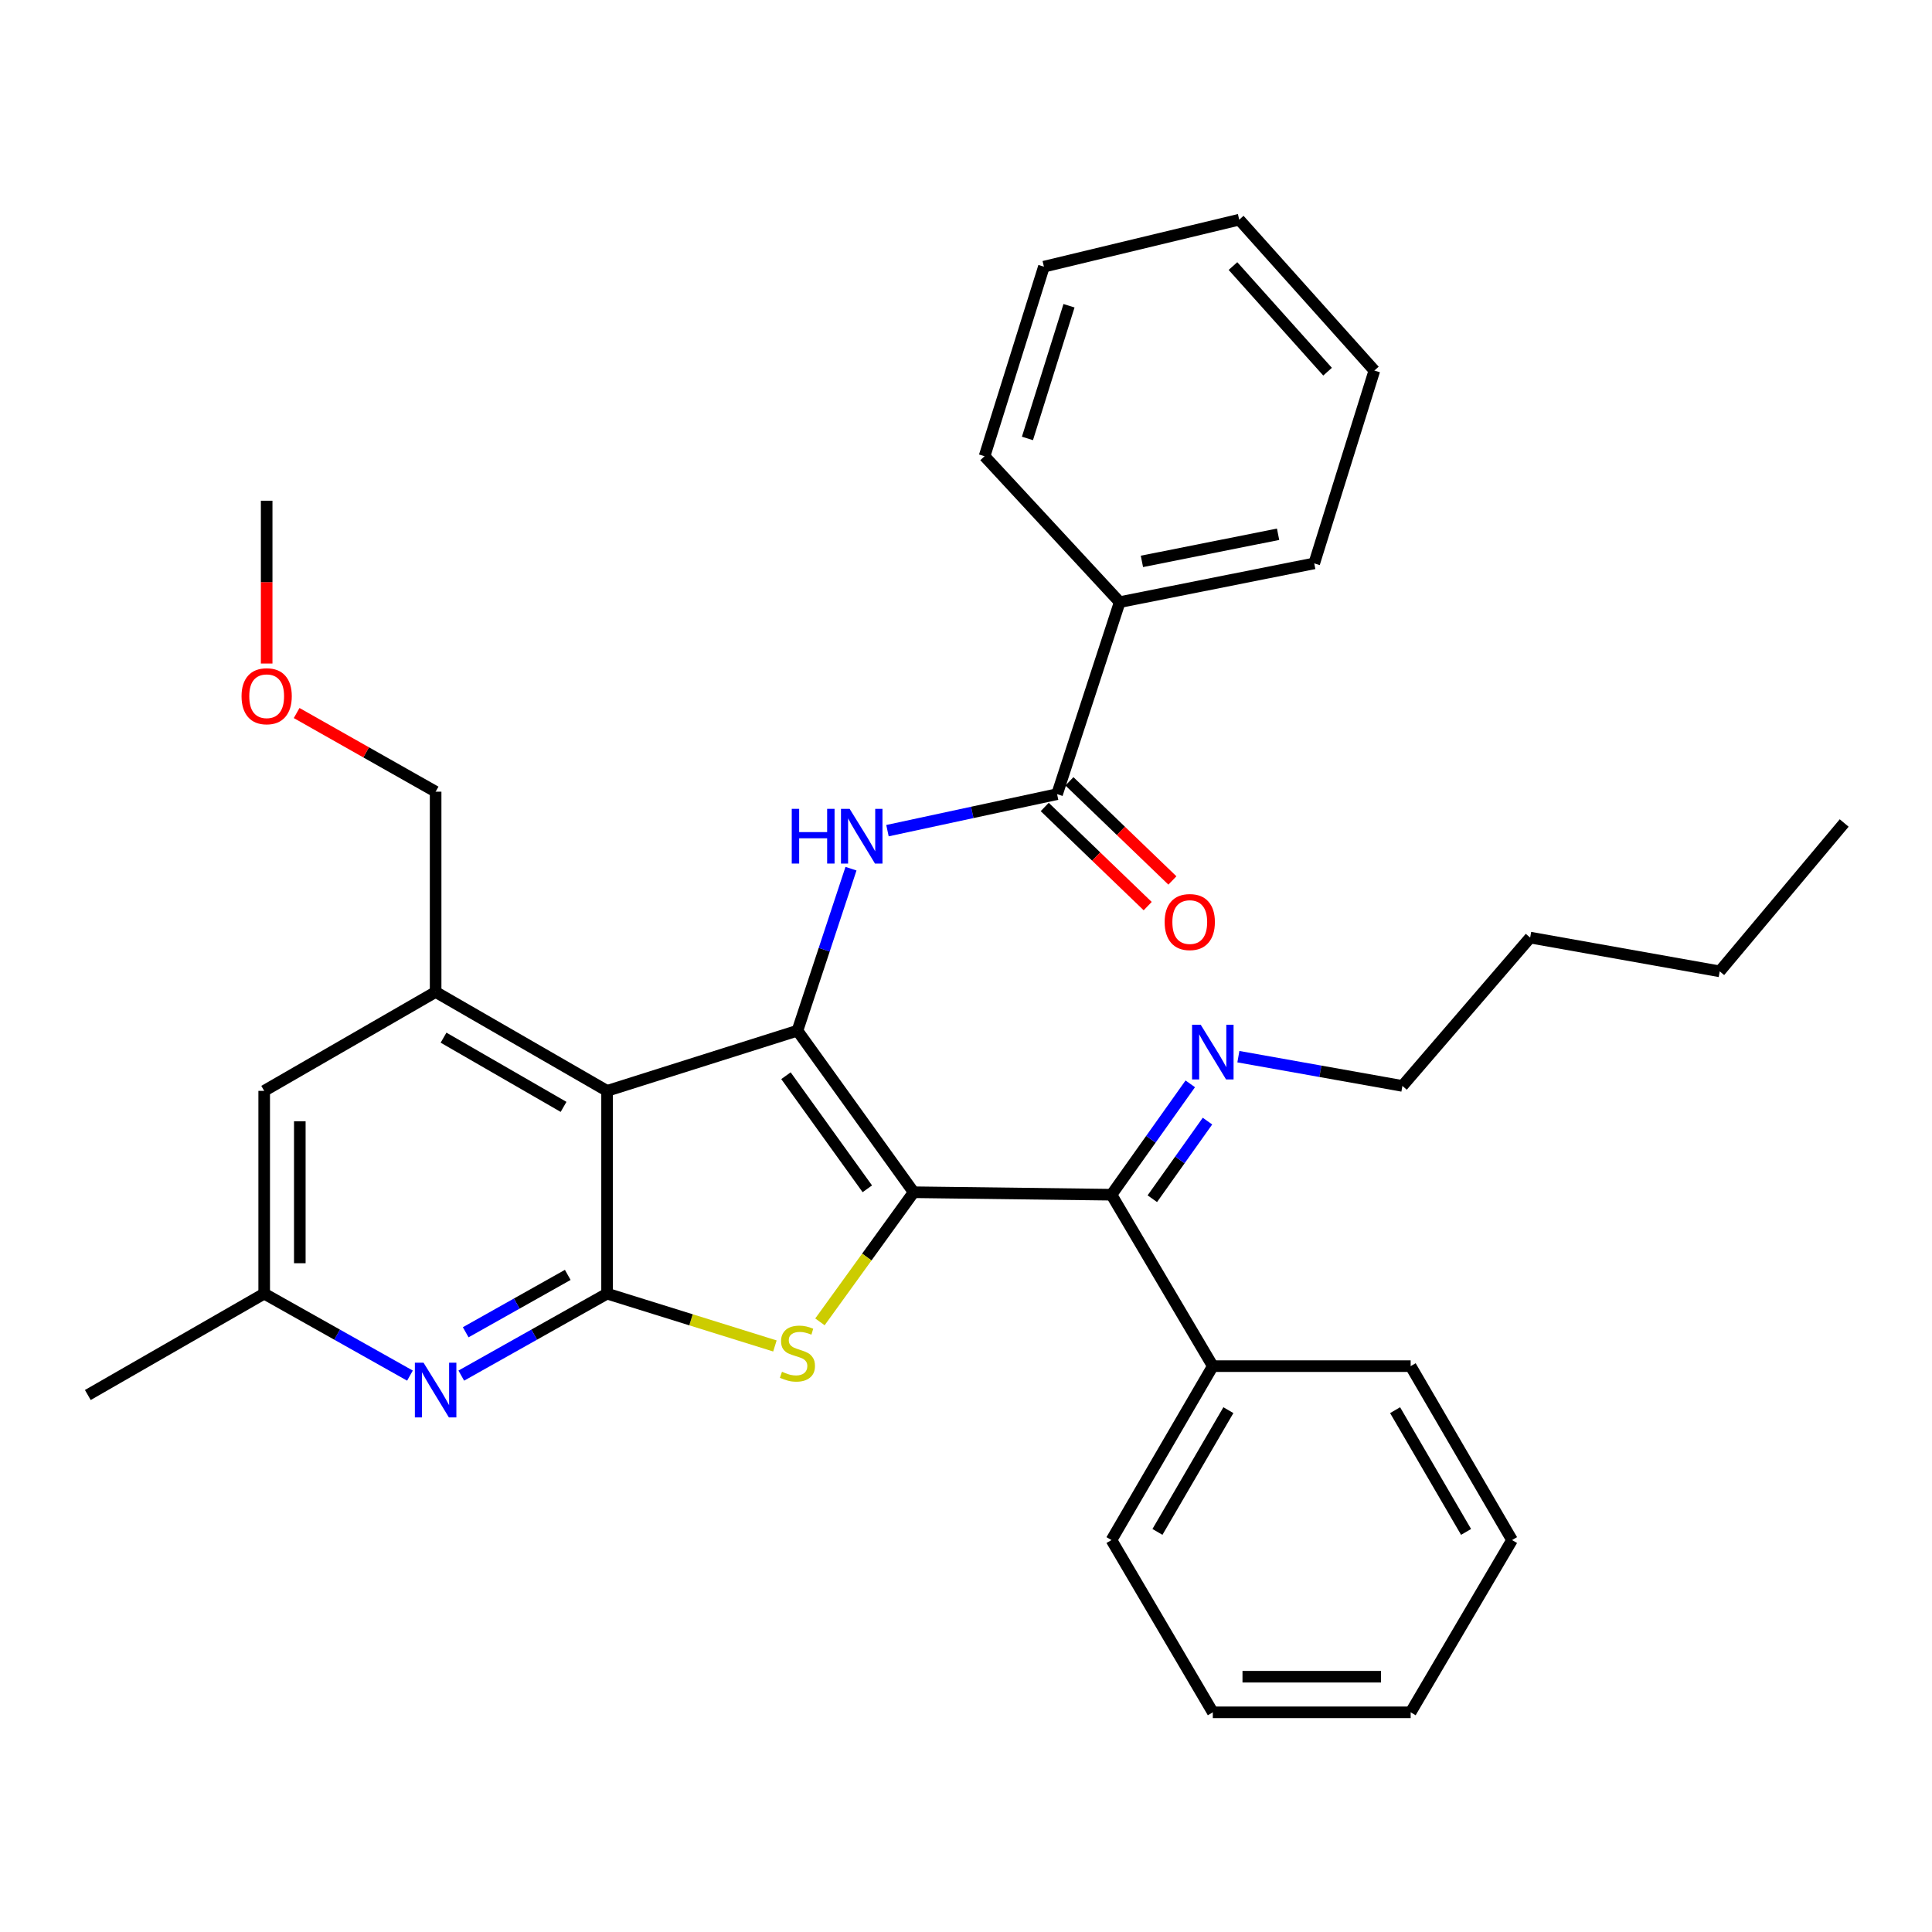 <?xml version='1.0' encoding='iso-8859-1'?>
<svg version='1.1' baseProfile='full'
              xmlns='http://www.w3.org/2000/svg'
                      xmlns:rdkit='http://www.rdkit.org/xml'
                      xmlns:xlink='http://www.w3.org/1999/xlink'
                  xml:space='preserve'
width='1000px' height='1000px' viewBox='0 0 1000 1000'>
<!-- END OF HEADER -->
<rect style='opacity:1.0;fill:#FFFFFF;stroke:none' width='1000' height='1000' x='0' y='0'> </rect>
<path class='bond-0' d='M 472.911,617.101 L 412.753,533.479' style='fill:none;fill-rule:evenodd;stroke:#000000;stroke-width:6px;stroke-linecap:butt;stroke-linejoin:miter;stroke-opacity:1' />
<path class='bond-0' d='M 448.923,615.323 L 406.813,556.788' style='fill:none;fill-rule:evenodd;stroke:#000000;stroke-width:6px;stroke-linecap:butt;stroke-linejoin:miter;stroke-opacity:1' />
<path class='bond-2' d='M 472.911,617.101 L 448.656,650.647' style='fill:none;fill-rule:evenodd;stroke:#000000;stroke-width:6px;stroke-linecap:butt;stroke-linejoin:miter;stroke-opacity:1' />
<path class='bond-2' d='M 448.656,650.647 L 424.4,684.194' style='fill:none;fill-rule:evenodd;stroke:#CCCC00;stroke-width:6px;stroke-linecap:butt;stroke-linejoin:miter;stroke-opacity:1' />
<path class='bond-5' d='M 472.911,617.101 L 575.295,618.381' style='fill:none;fill-rule:evenodd;stroke:#000000;stroke-width:6px;stroke-linecap:butt;stroke-linejoin:miter;stroke-opacity:1' />
<path class='bond-1' d='M 412.753,533.479 L 314.22,564.634' style='fill:none;fill-rule:evenodd;stroke:#000000;stroke-width:6px;stroke-linecap:butt;stroke-linejoin:miter;stroke-opacity:1' />
<path class='bond-4' d='M 412.753,533.479 L 426.612,491.553' style='fill:none;fill-rule:evenodd;stroke:#000000;stroke-width:6px;stroke-linecap:butt;stroke-linejoin:miter;stroke-opacity:1' />
<path class='bond-4' d='M 426.612,491.553 L 440.471,449.627' style='fill:none;fill-rule:evenodd;stroke:#0000FF;stroke-width:6px;stroke-linecap:butt;stroke-linejoin:miter;stroke-opacity:1' />
<path class='bond-7' d='M 314.22,564.634 L 225.478,513.447' style='fill:none;fill-rule:evenodd;stroke:#000000;stroke-width:6px;stroke-linecap:butt;stroke-linejoin:miter;stroke-opacity:1' />
<path class='bond-7' d='M 291.698,572.924 L 229.579,537.094' style='fill:none;fill-rule:evenodd;stroke:#000000;stroke-width:6px;stroke-linecap:butt;stroke-linejoin:miter;stroke-opacity:1' />
<path class='bond-33' d='M 314.22,564.634 L 314.22,669.588' style='fill:none;fill-rule:evenodd;stroke:#000000;stroke-width:6px;stroke-linecap:butt;stroke-linejoin:miter;stroke-opacity:1' />
<path class='bond-3' d='M 401.093,696.667 L 357.657,683.128' style='fill:none;fill-rule:evenodd;stroke:#CCCC00;stroke-width:6px;stroke-linecap:butt;stroke-linejoin:miter;stroke-opacity:1' />
<path class='bond-3' d='M 357.657,683.128 L 314.22,669.588' style='fill:none;fill-rule:evenodd;stroke:#000000;stroke-width:6px;stroke-linecap:butt;stroke-linejoin:miter;stroke-opacity:1' />
<path class='bond-6' d='M 314.22,669.588 L 276.492,690.801' style='fill:none;fill-rule:evenodd;stroke:#000000;stroke-width:6px;stroke-linecap:butt;stroke-linejoin:miter;stroke-opacity:1' />
<path class='bond-6' d='M 276.492,690.801 L 238.764,712.014' style='fill:none;fill-rule:evenodd;stroke:#0000FF;stroke-width:6px;stroke-linecap:butt;stroke-linejoin:miter;stroke-opacity:1' />
<path class='bond-6' d='M 293.867,659.883 L 267.457,674.732' style='fill:none;fill-rule:evenodd;stroke:#000000;stroke-width:6px;stroke-linecap:butt;stroke-linejoin:miter;stroke-opacity:1' />
<path class='bond-6' d='M 267.457,674.732 L 241.047,689.582' style='fill:none;fill-rule:evenodd;stroke:#0000FF;stroke-width:6px;stroke-linecap:butt;stroke-linejoin:miter;stroke-opacity:1' />
<path class='bond-8' d='M 459.353,429.948 L 503.247,420.501' style='fill:none;fill-rule:evenodd;stroke:#0000FF;stroke-width:6px;stroke-linecap:butt;stroke-linejoin:miter;stroke-opacity:1' />
<path class='bond-8' d='M 503.247,420.501 L 547.141,411.053' style='fill:none;fill-rule:evenodd;stroke:#000000;stroke-width:6px;stroke-linecap:butt;stroke-linejoin:miter;stroke-opacity:1' />
<path class='bond-9' d='M 575.295,618.381 L 595.687,589.688' style='fill:none;fill-rule:evenodd;stroke:#000000;stroke-width:6px;stroke-linecap:butt;stroke-linejoin:miter;stroke-opacity:1' />
<path class='bond-9' d='M 595.687,589.688 L 616.079,560.995' style='fill:none;fill-rule:evenodd;stroke:#0000FF;stroke-width:6px;stroke-linecap:butt;stroke-linejoin:miter;stroke-opacity:1' />
<path class='bond-9' d='M 596.439,620.452 L 610.713,600.367' style='fill:none;fill-rule:evenodd;stroke:#000000;stroke-width:6px;stroke-linecap:butt;stroke-linejoin:miter;stroke-opacity:1' />
<path class='bond-9' d='M 610.713,600.367 L 624.988,580.282' style='fill:none;fill-rule:evenodd;stroke:#0000FF;stroke-width:6px;stroke-linecap:butt;stroke-linejoin:miter;stroke-opacity:1' />
<path class='bond-13' d='M 575.295,618.381 L 627.752,707.112' style='fill:none;fill-rule:evenodd;stroke:#000000;stroke-width:6px;stroke-linecap:butt;stroke-linejoin:miter;stroke-opacity:1' />
<path class='bond-11' d='M 212.193,712.014 L 174.47,690.801' style='fill:none;fill-rule:evenodd;stroke:#0000FF;stroke-width:6px;stroke-linecap:butt;stroke-linejoin:miter;stroke-opacity:1' />
<path class='bond-11' d='M 174.47,690.801 L 136.747,669.588' style='fill:none;fill-rule:evenodd;stroke:#000000;stroke-width:6px;stroke-linecap:butt;stroke-linejoin:miter;stroke-opacity:1' />
<path class='bond-10' d='M 225.478,513.447 L 136.747,564.634' style='fill:none;fill-rule:evenodd;stroke:#000000;stroke-width:6px;stroke-linecap:butt;stroke-linejoin:miter;stroke-opacity:1' />
<path class='bond-15' d='M 225.478,513.447 L 225.478,409.773' style='fill:none;fill-rule:evenodd;stroke:#000000;stroke-width:6px;stroke-linecap:butt;stroke-linejoin:miter;stroke-opacity:1' />
<path class='bond-12' d='M 540.749,417.693 L 567.397,443.348' style='fill:none;fill-rule:evenodd;stroke:#000000;stroke-width:6px;stroke-linecap:butt;stroke-linejoin:miter;stroke-opacity:1' />
<path class='bond-12' d='M 567.397,443.348 L 594.044,469.002' style='fill:none;fill-rule:evenodd;stroke:#FF0000;stroke-width:6px;stroke-linecap:butt;stroke-linejoin:miter;stroke-opacity:1' />
<path class='bond-12' d='M 553.534,404.413 L 580.182,430.067' style='fill:none;fill-rule:evenodd;stroke:#000000;stroke-width:6px;stroke-linecap:butt;stroke-linejoin:miter;stroke-opacity:1' />
<path class='bond-12' d='M 580.182,430.067 L 606.83,455.722' style='fill:none;fill-rule:evenodd;stroke:#FF0000;stroke-width:6px;stroke-linecap:butt;stroke-linejoin:miter;stroke-opacity:1' />
<path class='bond-14' d='M 547.141,411.053 L 579.555,311.66' style='fill:none;fill-rule:evenodd;stroke:#000000;stroke-width:6px;stroke-linecap:butt;stroke-linejoin:miter;stroke-opacity:1' />
<path class='bond-17' d='M 640.984,546.931 L 683.434,554.502' style='fill:none;fill-rule:evenodd;stroke:#0000FF;stroke-width:6px;stroke-linecap:butt;stroke-linejoin:miter;stroke-opacity:1' />
<path class='bond-17' d='M 683.434,554.502 L 725.885,562.073' style='fill:none;fill-rule:evenodd;stroke:#000000;stroke-width:6px;stroke-linecap:butt;stroke-linejoin:miter;stroke-opacity:1' />
<path class='bond-34' d='M 136.747,564.634 L 136.747,669.588' style='fill:none;fill-rule:evenodd;stroke:#000000;stroke-width:6px;stroke-linecap:butt;stroke-linejoin:miter;stroke-opacity:1' />
<path class='bond-34' d='M 155.181,580.377 L 155.181,653.845' style='fill:none;fill-rule:evenodd;stroke:#000000;stroke-width:6px;stroke-linecap:butt;stroke-linejoin:miter;stroke-opacity:1' />
<path class='bond-18' d='M 136.747,669.588 L 45.455,722.055' style='fill:none;fill-rule:evenodd;stroke:#000000;stroke-width:6px;stroke-linecap:butt;stroke-linejoin:miter;stroke-opacity:1' />
<path class='bond-21' d='M 627.752,707.112 L 575.295,797.135' style='fill:none;fill-rule:evenodd;stroke:#000000;stroke-width:6px;stroke-linecap:butt;stroke-linejoin:miter;stroke-opacity:1' />
<path class='bond-21' d='M 635.811,729.897 L 599.091,792.913' style='fill:none;fill-rule:evenodd;stroke:#000000;stroke-width:6px;stroke-linecap:butt;stroke-linejoin:miter;stroke-opacity:1' />
<path class='bond-22' d='M 627.752,707.112 L 730.156,707.112' style='fill:none;fill-rule:evenodd;stroke:#000000;stroke-width:6px;stroke-linecap:butt;stroke-linejoin:miter;stroke-opacity:1' />
<path class='bond-19' d='M 579.555,311.66 L 680.239,291.607' style='fill:none;fill-rule:evenodd;stroke:#000000;stroke-width:6px;stroke-linecap:butt;stroke-linejoin:miter;stroke-opacity:1' />
<path class='bond-19' d='M 591.057,290.573 L 661.536,276.536' style='fill:none;fill-rule:evenodd;stroke:#000000;stroke-width:6px;stroke-linecap:butt;stroke-linejoin:miter;stroke-opacity:1' />
<path class='bond-20' d='M 579.555,311.66 L 509.606,236.14' style='fill:none;fill-rule:evenodd;stroke:#000000;stroke-width:6px;stroke-linecap:butt;stroke-linejoin:miter;stroke-opacity:1' />
<path class='bond-16' d='M 225.478,409.773 L 189.509,389.419' style='fill:none;fill-rule:evenodd;stroke:#000000;stroke-width:6px;stroke-linecap:butt;stroke-linejoin:miter;stroke-opacity:1' />
<path class='bond-16' d='M 189.509,389.419 L 153.539,369.064' style='fill:none;fill-rule:evenodd;stroke:#FF0000;stroke-width:6px;stroke-linecap:butt;stroke-linejoin:miter;stroke-opacity:1' />
<path class='bond-23' d='M 138.027,343.439 L 138.027,301.306' style='fill:none;fill-rule:evenodd;stroke:#FF0000;stroke-width:6px;stroke-linecap:butt;stroke-linejoin:miter;stroke-opacity:1' />
<path class='bond-23' d='M 138.027,301.306 L 138.027,259.173' style='fill:none;fill-rule:evenodd;stroke:#000000;stroke-width:6px;stroke-linecap:butt;stroke-linejoin:miter;stroke-opacity:1' />
<path class='bond-24' d='M 725.885,562.073 L 792.014,485.293' style='fill:none;fill-rule:evenodd;stroke:#000000;stroke-width:6px;stroke-linecap:butt;stroke-linejoin:miter;stroke-opacity:1' />
<path class='bond-30' d='M 680.239,291.607 L 711.373,191.794' style='fill:none;fill-rule:evenodd;stroke:#000000;stroke-width:6px;stroke-linecap:butt;stroke-linejoin:miter;stroke-opacity:1' />
<path class='bond-27' d='M 509.606,236.14 L 540.331,138.027' style='fill:none;fill-rule:evenodd;stroke:#000000;stroke-width:6px;stroke-linecap:butt;stroke-linejoin:miter;stroke-opacity:1' />
<path class='bond-27' d='M 531.807,226.932 L 553.314,158.253' style='fill:none;fill-rule:evenodd;stroke:#000000;stroke-width:6px;stroke-linecap:butt;stroke-linejoin:miter;stroke-opacity:1' />
<path class='bond-28' d='M 575.295,797.135 L 627.752,886.297' style='fill:none;fill-rule:evenodd;stroke:#000000;stroke-width:6px;stroke-linecap:butt;stroke-linejoin:miter;stroke-opacity:1' />
<path class='bond-29' d='M 730.156,707.112 L 782.633,797.135' style='fill:none;fill-rule:evenodd;stroke:#000000;stroke-width:6px;stroke-linecap:butt;stroke-linejoin:miter;stroke-opacity:1' />
<path class='bond-29' d='M 722.101,729.9 L 758.835,792.915' style='fill:none;fill-rule:evenodd;stroke:#000000;stroke-width:6px;stroke-linecap:butt;stroke-linejoin:miter;stroke-opacity:1' />
<path class='bond-25' d='M 792.014,485.293 L 890.127,502.765' style='fill:none;fill-rule:evenodd;stroke:#000000;stroke-width:6px;stroke-linecap:butt;stroke-linejoin:miter;stroke-opacity:1' />
<path class='bond-26' d='M 890.127,502.765 L 954.545,425.985' style='fill:none;fill-rule:evenodd;stroke:#000000;stroke-width:6px;stroke-linecap:butt;stroke-linejoin:miter;stroke-opacity:1' />
<path class='bond-32' d='M 540.331,138.027 L 641.424,113.703' style='fill:none;fill-rule:evenodd;stroke:#000000;stroke-width:6px;stroke-linecap:butt;stroke-linejoin:miter;stroke-opacity:1' />
<path class='bond-35' d='M 627.752,886.297 L 730.156,886.297' style='fill:none;fill-rule:evenodd;stroke:#000000;stroke-width:6px;stroke-linecap:butt;stroke-linejoin:miter;stroke-opacity:1' />
<path class='bond-35' d='M 643.112,867.862 L 714.795,867.862' style='fill:none;fill-rule:evenodd;stroke:#000000;stroke-width:6px;stroke-linecap:butt;stroke-linejoin:miter;stroke-opacity:1' />
<path class='bond-31' d='M 782.633,797.135 L 730.156,886.297' style='fill:none;fill-rule:evenodd;stroke:#000000;stroke-width:6px;stroke-linecap:butt;stroke-linejoin:miter;stroke-opacity:1' />
<path class='bond-36' d='M 711.373,191.794 L 641.424,113.703' style='fill:none;fill-rule:evenodd;stroke:#000000;stroke-width:6px;stroke-linecap:butt;stroke-linejoin:miter;stroke-opacity:1' />
<path class='bond-36' d='M 687.149,192.38 L 638.185,137.717' style='fill:none;fill-rule:evenodd;stroke:#000000;stroke-width:6px;stroke-linecap:butt;stroke-linejoin:miter;stroke-opacity:1' />
<path  class='atom-3' d='M 404.753 710.022
Q 405.073 710.142, 406.393 710.702
Q 407.713 711.262, 409.153 711.622
Q 410.633 711.942, 412.073 711.942
Q 414.753 711.942, 416.313 710.662
Q 417.873 709.342, 417.873 707.062
Q 417.873 705.502, 417.073 704.542
Q 416.313 703.582, 415.113 703.062
Q 413.913 702.542, 411.913 701.942
Q 409.393 701.182, 407.873 700.462
Q 406.393 699.742, 405.313 698.222
Q 404.273 696.702, 404.273 694.142
Q 404.273 690.582, 406.673 688.382
Q 409.113 686.182, 413.913 686.182
Q 417.193 686.182, 420.913 687.742
L 419.993 690.822
Q 416.593 689.422, 414.033 689.422
Q 411.273 689.422, 409.753 690.582
Q 408.233 691.702, 408.273 693.662
Q 408.273 695.182, 409.033 696.102
Q 409.833 697.022, 410.953 697.542
Q 412.113 698.062, 414.033 698.662
Q 416.593 699.462, 418.113 700.262
Q 419.633 701.062, 420.713 702.702
Q 421.833 704.302, 421.833 707.062
Q 421.833 710.982, 419.193 713.102
Q 416.593 715.182, 412.233 715.182
Q 409.713 715.182, 407.793 714.622
Q 405.913 714.102, 403.673 713.182
L 404.753 710.022
' fill='#CCCC00'/>
<path  class='atom-5' d='M 409.808 418.656
L 413.648 418.656
L 413.648 430.696
L 428.128 430.696
L 428.128 418.656
L 431.968 418.656
L 431.968 446.976
L 428.128 446.976
L 428.128 433.896
L 413.648 433.896
L 413.648 446.976
L 409.808 446.976
L 409.808 418.656
' fill='#0000FF'/>
<path  class='atom-5' d='M 439.768 418.656
L 449.048 433.656
Q 449.968 435.136, 451.448 437.816
Q 452.928 440.496, 453.008 440.656
L 453.008 418.656
L 456.768 418.656
L 456.768 446.976
L 452.888 446.976
L 442.928 430.576
Q 441.768 428.656, 440.528 426.456
Q 439.328 424.256, 438.968 423.576
L 438.968 446.976
L 435.288 446.976
L 435.288 418.656
L 439.768 418.656
' fill='#0000FF'/>
<path  class='atom-7' d='M 219.218 705.324
L 228.498 720.324
Q 229.418 721.804, 230.898 724.484
Q 232.378 727.164, 232.458 727.324
L 232.458 705.324
L 236.218 705.324
L 236.218 733.644
L 232.338 733.644
L 222.378 717.244
Q 221.218 715.324, 219.978 713.124
Q 218.778 710.924, 218.418 710.244
L 218.418 733.644
L 214.738 733.644
L 214.738 705.324
L 219.218 705.324
' fill='#0000FF'/>
<path  class='atom-10' d='M 621.492 530.411
L 630.772 545.411
Q 631.692 546.891, 633.172 549.571
Q 634.652 552.251, 634.732 552.411
L 634.732 530.411
L 638.492 530.411
L 638.492 558.731
L 634.612 558.731
L 624.652 542.331
Q 623.492 540.411, 622.252 538.211
Q 621.052 536.011, 620.692 535.331
L 620.692 558.731
L 617.012 558.731
L 617.012 530.411
L 621.492 530.411
' fill='#0000FF'/>
<path  class='atom-13' d='M 602.82 477.252
Q 602.82 470.452, 606.18 466.652
Q 609.54 462.852, 615.82 462.852
Q 622.1 462.852, 625.46 466.652
Q 628.82 470.452, 628.82 477.252
Q 628.82 484.132, 625.42 488.052
Q 622.02 491.932, 615.82 491.932
Q 609.58 491.932, 606.18 488.052
Q 602.82 484.172, 602.82 477.252
M 615.82 488.732
Q 620.14 488.732, 622.46 485.852
Q 624.82 482.932, 624.82 477.252
Q 624.82 471.692, 622.46 468.892
Q 620.14 466.052, 615.82 466.052
Q 611.5 466.052, 609.14 468.852
Q 606.82 471.652, 606.82 477.252
Q 606.82 482.972, 609.14 485.852
Q 611.5 488.732, 615.82 488.732
' fill='#FF0000'/>
<path  class='atom-17' d='M 125.027 360.366
Q 125.027 353.566, 128.387 349.766
Q 131.747 345.966, 138.027 345.966
Q 144.307 345.966, 147.667 349.766
Q 151.027 353.566, 151.027 360.366
Q 151.027 367.246, 147.627 371.166
Q 144.227 375.046, 138.027 375.046
Q 131.787 375.046, 128.387 371.166
Q 125.027 367.286, 125.027 360.366
M 138.027 371.846
Q 142.347 371.846, 144.667 368.966
Q 147.027 366.046, 147.027 360.366
Q 147.027 354.806, 144.667 352.006
Q 142.347 349.166, 138.027 349.166
Q 133.707 349.166, 131.347 351.966
Q 129.027 354.766, 129.027 360.366
Q 129.027 366.086, 131.347 368.966
Q 133.707 371.846, 138.027 371.846
' fill='#FF0000'/>
</svg>
